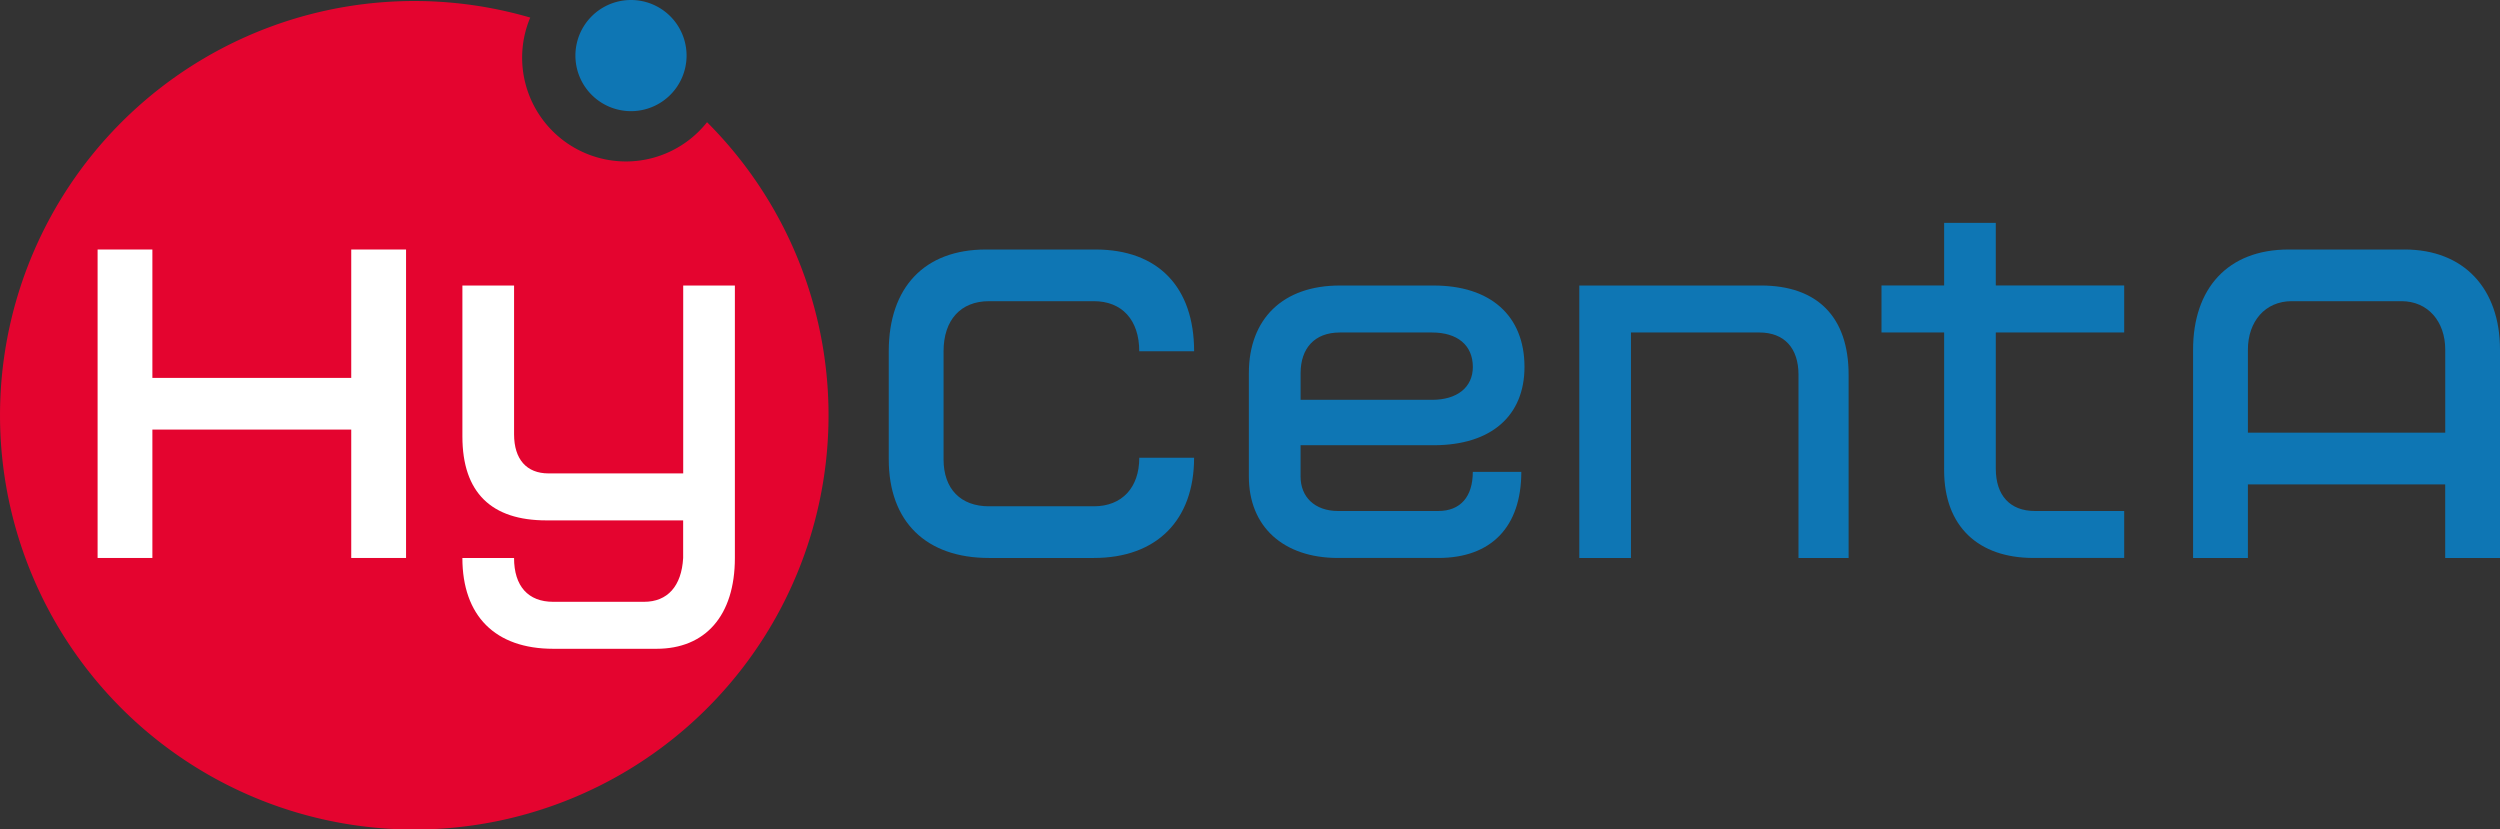 <svg xmlns="http://www.w3.org/2000/svg" width="230.304" height="76.414" viewBox="0 0 230.304 76.414">
  <rect x="0" y="0" width="230.304" height="76.414" fill="#333333" stroke="none"/>
  <g id="layer1" transform="translate(-64.82 -105.471)" style="isolation: isolate">
    <g id="g1385" transform="translate(64.82 105.471)">
      <g id="g1387" transform="translate(0 0)">
        <path id="path1389" d="M65.135-7.5a9.538,9.538,0,0,1-7.474,3.617A9.567,9.567,0,0,1,48.1-13.438a9.5,9.5,0,0,1,.747-3.7A38.162,38.162,0,1,0,65.135-7.5" transform="translate(0 18.757)" fill="#e4042f"/>
        <path id="path1391" d="M7.247,15.349H2.2V-13.067H7.247V-1.239H25.566V-13.067h5.049V15.349H25.566V3.521H7.247V15.349" transform="translate(6.791 36.052)" fill="#fff"/>
        <path id="path1393" d="M28.3,21.209h-9.52c-5.337,0-8.366-3.029-8.366-8.366h4.76c0,2.6,1.3,4.039,3.606,4.039h8.366c2.164,0,3.462-1.442,3.606-4.039V9.381h-12.6c-5.049,0-7.736-2.541-7.736-7.734v-13.9h4.76v13.7c0,2.308,1.154,3.606,3.173,3.606H30.757v-17.31h4.76v25.1c0,5.337-2.741,8.366-7.212,8.366" transform="translate(32.181 38.558)" fill="#fff"/>
        <path id="path1395" d="M38.92,15.349H29.255c-5.77,0-9.232-3.318-9.232-9.088V-3.691c0-5.914,3.318-9.376,8.943-9.376h10.1c5.77,0,9.088,3.462,9.088,9.376H43.1c0-2.885-1.587-4.616-4.183-4.616H29.255c-2.6,0-4.183,1.731-4.183,4.616V6.262c0,2.741,1.587,4.327,4.183,4.327H38.92c2.6,0,4.183-1.731,4.183-4.472h5.049c0,5.77-3.462,9.232-9.232,9.232" transform="translate(61.85 36.052)" fill="#0e76b4"/>
        <path id="path1397" d="M45.591,8.516H36.36c-2.164,0-3.462-1.3-3.462-3.173V2.457H45.159c5.337,0,8.366-2.741,8.366-7.212,0-4.76-3.173-7.5-8.366-7.5H36.5c-5.193,0-8.366,3.029-8.366,8.078v9.52c0,4.616,3.173,7.5,8.222,7.5h9.232c4.9,0,7.645-2.885,7.645-7.934H48.765c0,2.308-1.154,3.606-3.173,3.606M32.9-4.178c0-2.308,1.3-3.75,3.606-3.75h8.511c2.308,0,3.75,1.154,3.75,3.173,0,1.875-1.442,3.029-3.75,3.029H32.9V-4.178" transform="translate(86.913 38.558)" fill="#0e76b4"/>
        <path id="path1399" d="M40.342,12.843h-4.76v-25.1H52.314c5.193,0,8.078,2.885,8.078,8.222V12.843H55.776V-4.034c0-2.452-1.3-3.895-3.606-3.895H40.342V12.843" transform="translate(109.905 38.558)" fill="#0e76b4"/>
        <path id="path1401" d="M64.748,17.2H56.382c-5.049,0-8.222-2.885-8.222-8.078V-3.57H42.39V-7.9h5.77v-5.77h4.76V-7.9H64.748V-3.57H52.92V8.98c0,2.452,1.3,3.895,3.606,3.895h8.222V17.2" transform="translate(130.936 34.199)" fill="#0e76b4"/>
        <path id="path1403" d="M68.884-13.067H58.209c-5.626,0-8.8,3.606-8.8,9.232V15.349h5.049V8.57H72.634v6.78h5.049V-3.836c0-5.626-3.318-9.232-8.8-9.232m3.75,16.877H54.459V-3.836c0-2.6,1.587-4.472,4.039-4.472H68.6c2.452,0,4.039,1.875,4.039,4.472V3.809" transform="translate(152.621 36.052)" fill="#0e76b4"/>
        <path id="path1405" d="M12.964-13.569a5.12,5.12,0,0,1,5.12-5.12,5.12,5.12,0,0,1,5.12,5.12,5.12,5.12,0,0,1-5.12,5.12,5.12,5.12,0,0,1-5.12-5.12" transform="translate(40.044 18.689)" fill="#0e76b4"/>
      </g>
    </g>
  </g>
</svg>
